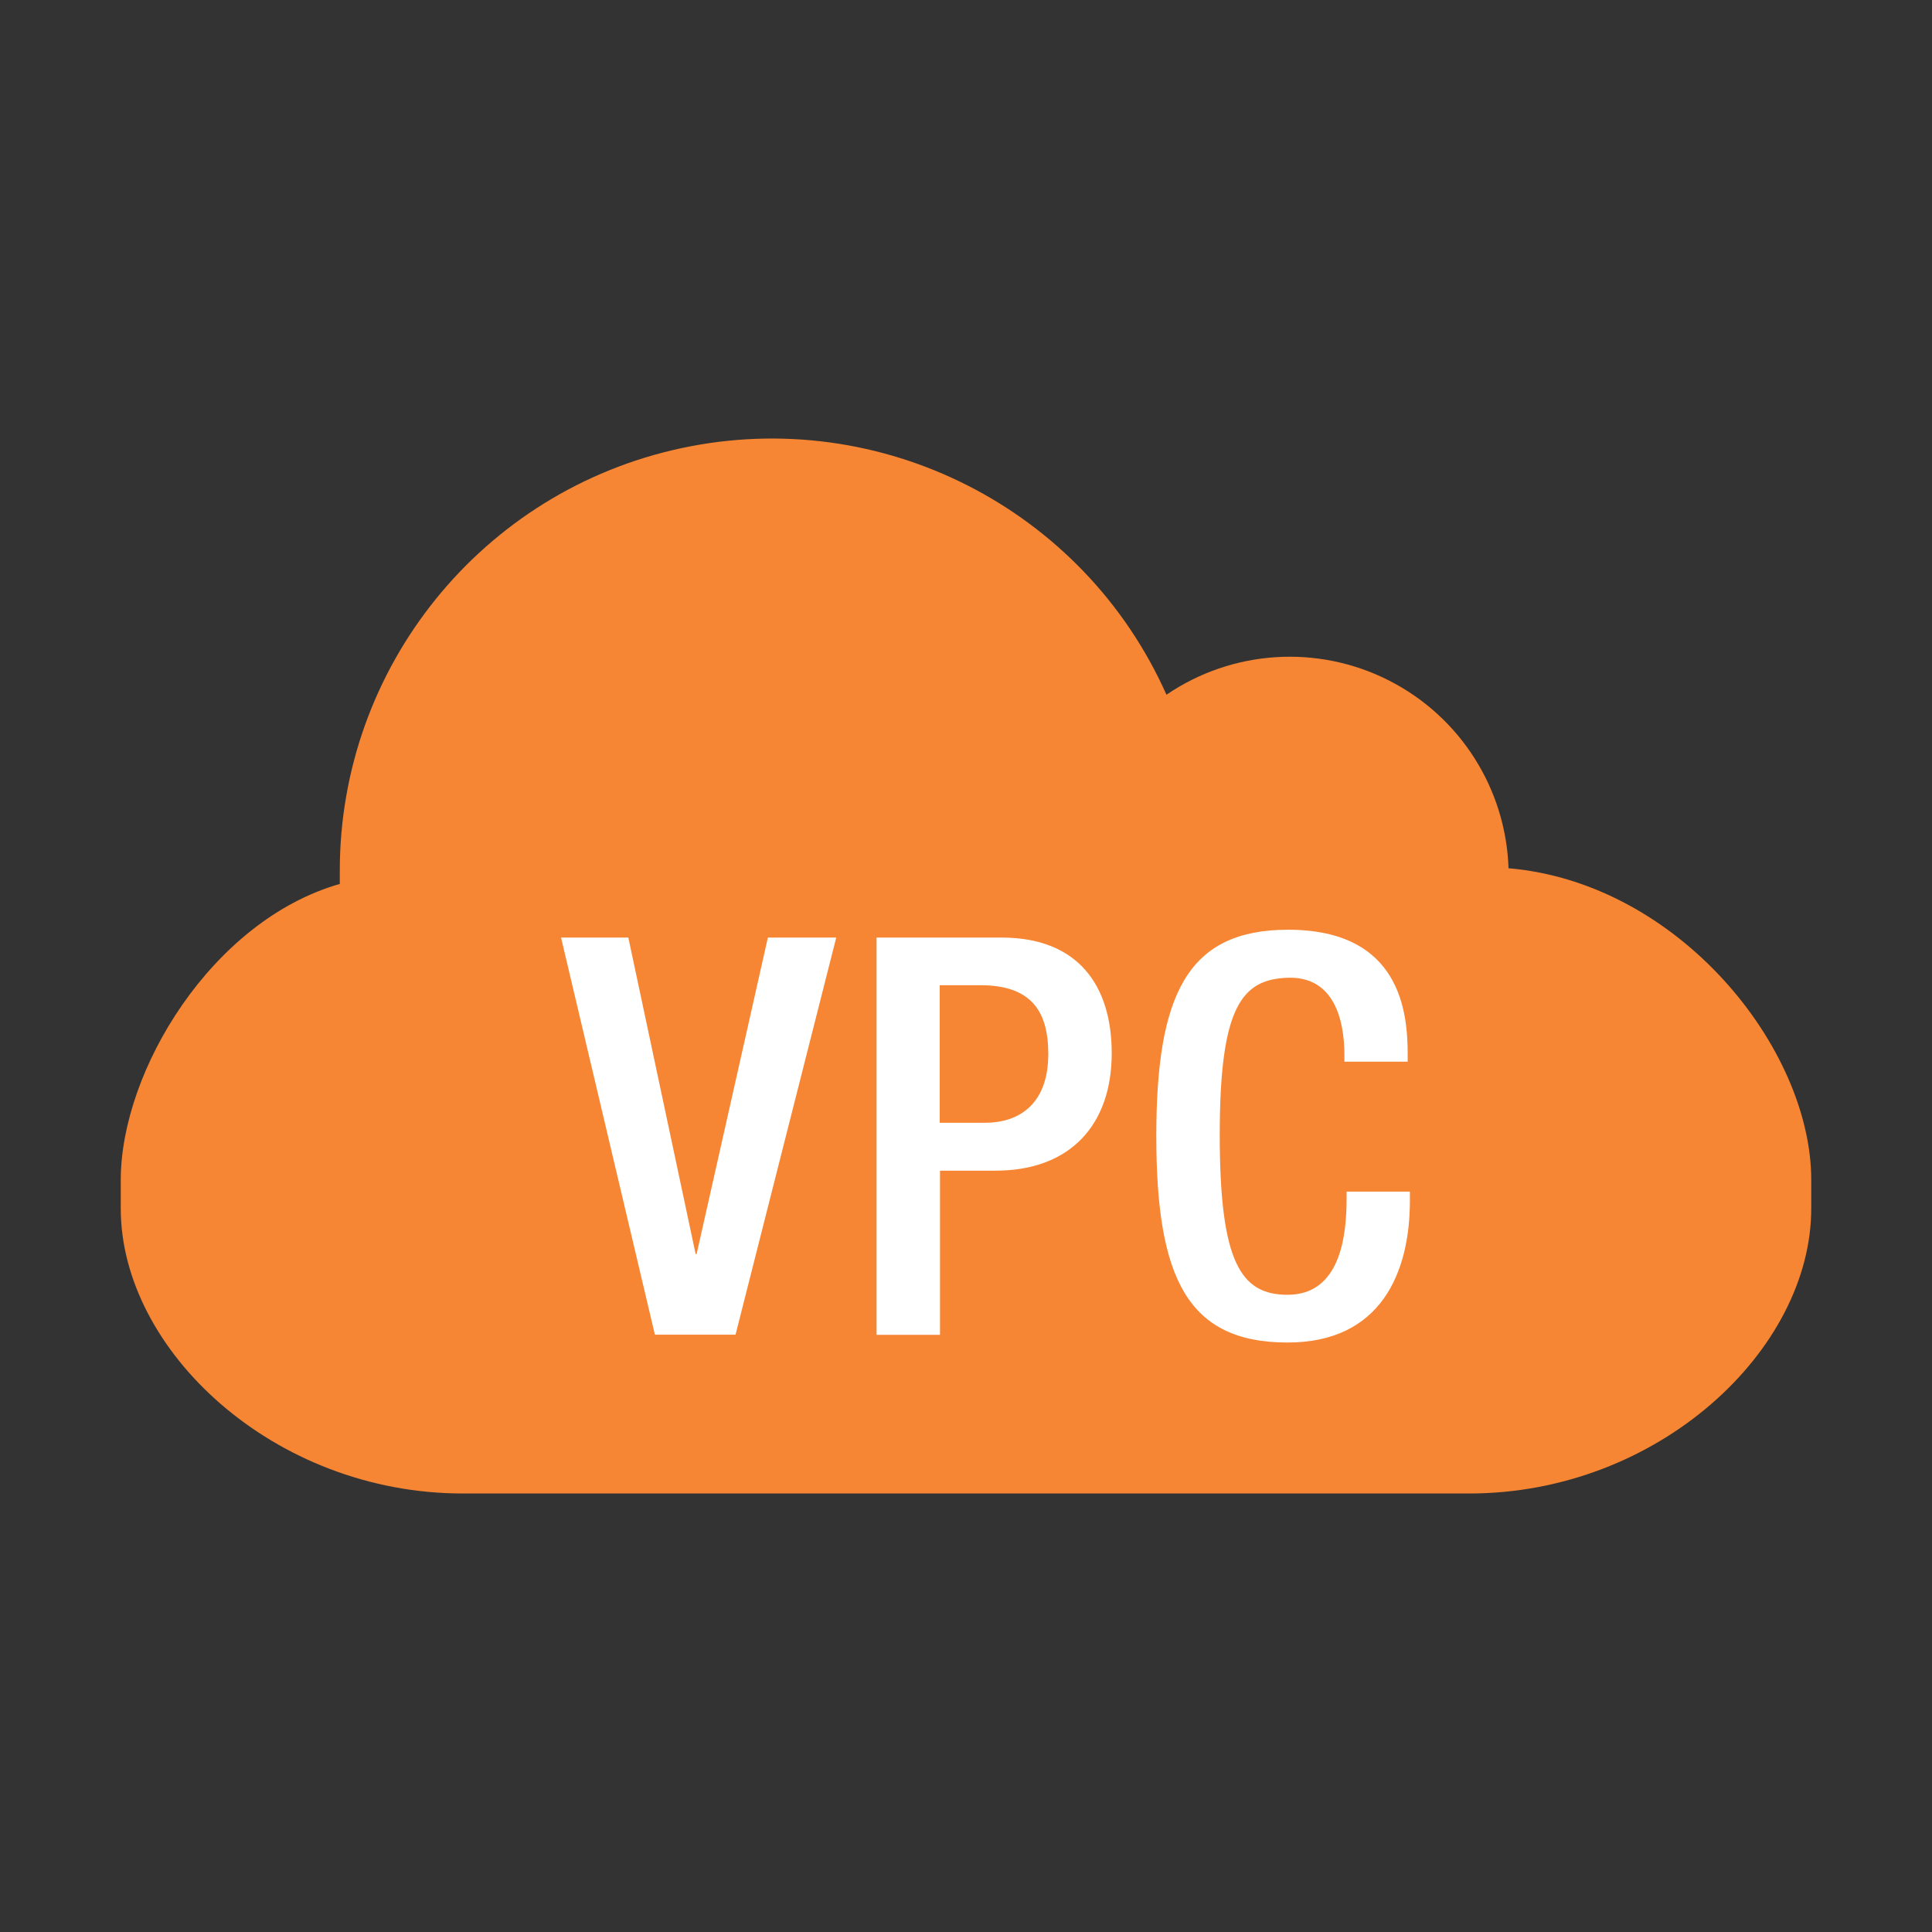 <svg width="80" height="80" viewBox="0 0 80 80" fill="none" xmlns="http://www.w3.org/2000/svg">
<rect x="0" y="0" width="80" height="80" fill="#333333" stroke="none"/>
<path d="M14.07 36.596C14.07 36.419 14.07 36.254 14.07 36.077C14.058 27.627 19.96 20.32 28.224 18.555C36.489 16.79 44.861 21.049 48.301 28.767C51.032 26.907 54.559 26.679 57.507 28.174C60.454 29.669 62.354 32.649 62.465 35.952C69.525 36.556 75 43.404 75 48.857V50.042C75 55.91 68.659 61.842 60.842 61.842H19.158C11.341 61.842 5 55.91 5 50.042V48.863C5 44.344 8.772 38.117 14.07 36.602V36.596Z" fill="#F68633"/>
<path d="M23.232 38.823H26.018L28.805 51.928H28.845L31.796 38.823H34.627L30.457 55.266H27.118L23.232 38.823ZM36.268 38.823H41.476C44.638 38.823 46.034 40.806 46.034 43.615C46.034 46.566 44.325 48.475 41.22 48.475H38.923V55.272H36.297V38.823H36.268ZM38.918 46.492H40.787C42.182 46.492 43.407 45.734 43.407 43.643C43.407 41.871 42.701 40.795 40.593 40.795H38.912V46.492H38.918ZM58.381 49.375V49.717C58.381 52.691 57.184 55.591 53.315 55.591C49.168 55.591 47.88 52.919 47.88 47.045C47.88 41.171 49.173 38.498 53.338 38.498C58.016 38.498 58.289 41.951 58.289 43.66V43.962H55.669V43.689C55.669 42.168 55.207 40.419 53.315 40.487C51.424 40.555 50.507 41.684 50.507 46.982C50.507 52.281 51.384 53.614 53.315 53.614C55.503 53.614 55.76 51.17 55.76 49.626V49.341H58.381V49.375Z" fill="white"/>
</svg>
